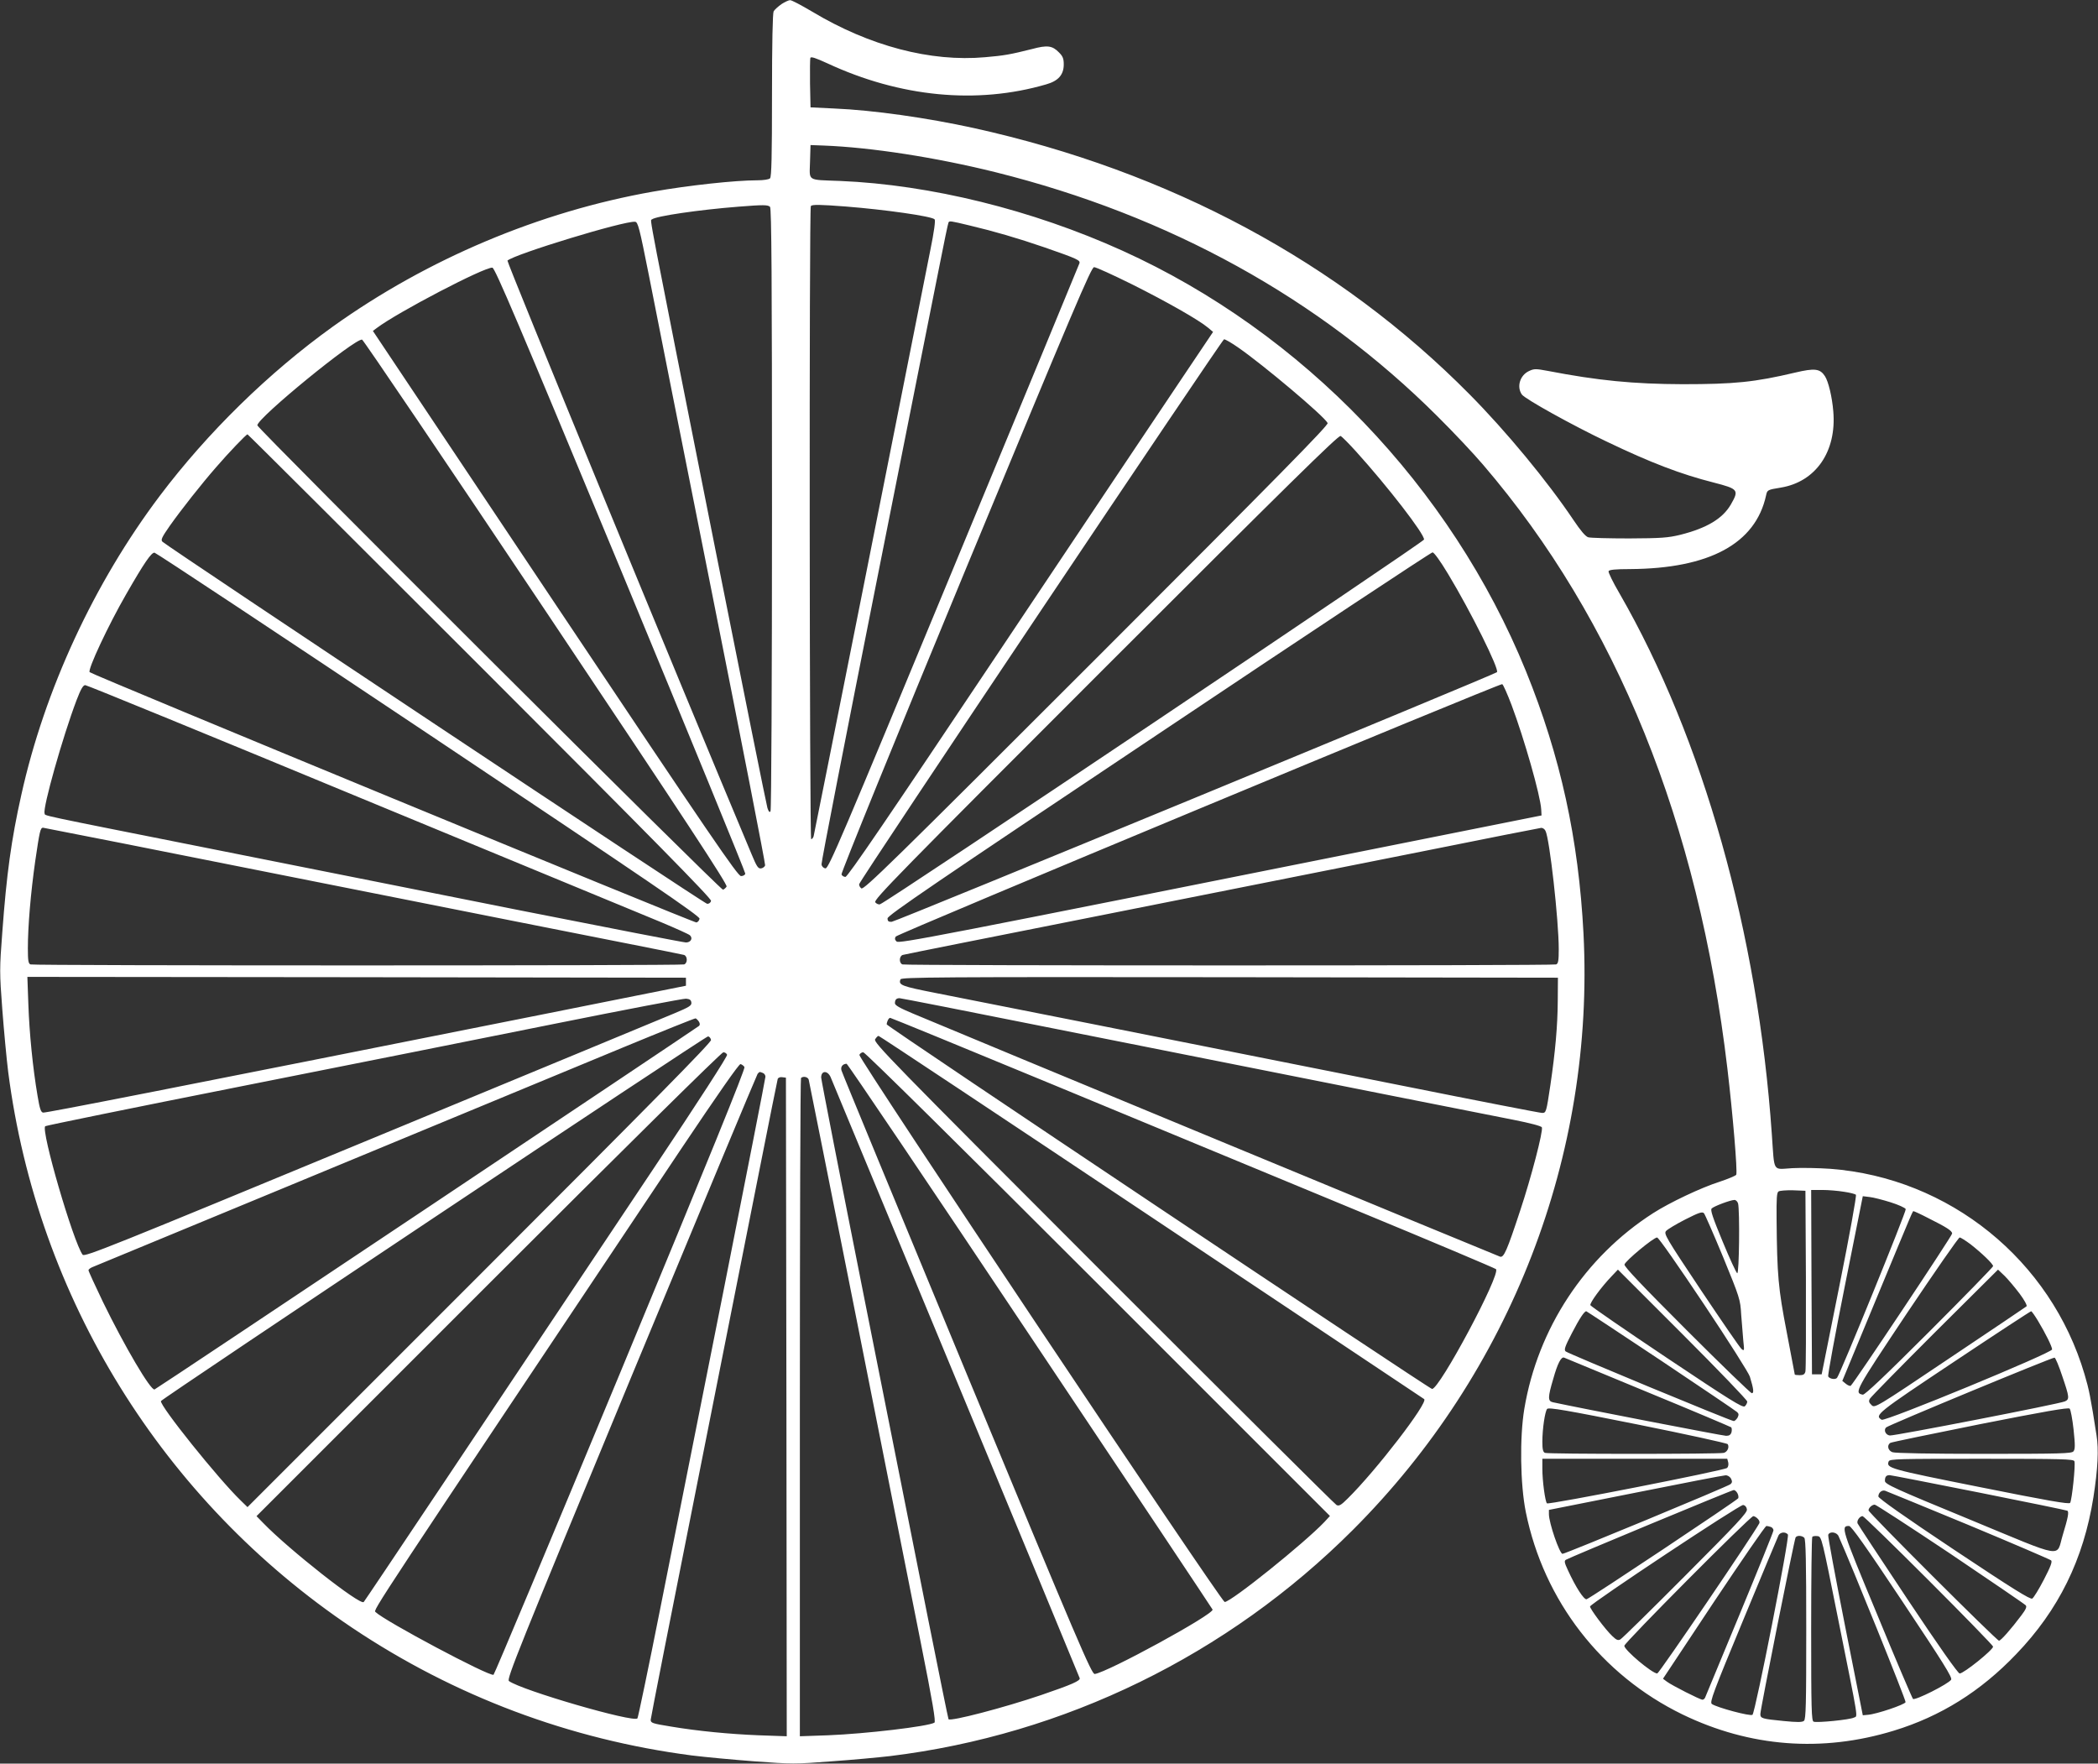 <?xml version="1.0" standalone="no"?>
<!DOCTYPE svg PUBLIC "-//W3C//DTD SVG 20010904//EN"
 "http://www.w3.org/TR/2001/REC-SVG-20010904/DTD/svg10.dtd">
<svg version="1.0" xmlns="http://www.w3.org/2000/svg"
 width="1280pt" height="1076pt" viewBox="0 0 1280 1076"
 preserveAspectRatio="xMidYMid meet">
<rect x="0" y="0" width="1280" height="1076" fill="#333333" stroke="none"/>
<g transform="translate(0,1076) scale(0.1,-0.1)"
fill="#ffffff" stroke="none">
<path d="M4768 10735 c-20 -14 -42 -34 -48 -44 -6 -13 -10 -190 -10 -513 0
-371 -3 -497 -12 -506 -7 -7 -40 -12 -77 -12 -136 0 -421 -31 -636 -69 -693
-122 -1378 -411 -1955 -824 -390 -280 -763 -645 -1055 -1032 -401 -532 -703
-1184 -845 -1825 -61 -272 -90 -484 -116 -838 -17 -222 -17 -246 0 -470 10
-131 26 -302 36 -382 178 -1380 943 -2616 2100 -3392 623 -417 1326 -681 2070
-778 80 -10 252 -26 383 -36 228 -17 249 -17 470 0 128 9 288 24 357 32 1065
130 2060 616 2824 1380 964 964 1476 2287 1407 3638 -30 577 -140 1081 -351
1601 -457 1124 -1362 2068 -2463 2566 -550 249 -1171 402 -1721 425 -206 8
-187 -4 -184 117 l3 102 80 -3 c289 -11 684 -72 1050 -163 1058 -264 1975
-770 2695 -1489 97 -96 222 -229 278 -295 814 -949 1314 -2186 1491 -3685 33
-279 62 -623 54 -647 -3 -6 -48 -25 -102 -43 -113 -36 -305 -127 -406 -192
-416 -267 -703 -703 -785 -1193 -29 -174 -25 -461 9 -630 110 -542 461 -994
956 -1235 411 -199 851 -233 1289 -99 285 87 529 239 746 466 260 270 412 580
472 958 27 174 33 292 19 378 -36 233 -46 281 -73 372 -206 698 -826 1199
-1551 1254 -71 5 -175 7 -232 4 -123 -7 -108 -32 -125 207 -85 1226 -420 2415
-929 3299 -40 68 -70 130 -67 136 3 9 41 13 131 13 484 3 766 155 830 450 7
33 9 34 89 47 214 35 342 220 321 465 -7 88 -30 183 -51 215 -30 46 -62 50
-181 22 -249 -59 -373 -71 -688 -71 -298 1 -515 22 -821 81 -75 14 -84 14
-116 -1 -55 -26 -76 -96 -43 -143 19 -27 307 -187 517 -287 269 -129 452 -199
653 -250 151 -39 156 -45 105 -134 -50 -86 -146 -144 -309 -185 -75 -18 -115
-21 -311 -22 -124 0 -236 3 -250 7 -17 5 -47 41 -90 105 -159 237 -412 543
-634 767 -798 807 -1830 1361 -3026 1625 -283 62 -612 109 -850 119 l-145 7
-3 145 c-1 79 0 150 2 157 4 9 33 -1 103 -33 445 -207 913 -252 1335 -129 75
21 108 59 108 122 0 36 -6 50 -29 73 -41 42 -71 46 -164 21 -132 -33 -169 -40
-286 -50 -333 -30 -706 68 -1056 278 -66 39 -126 71 -135 70 -8 0 -32 -11 -52
-24z m-70 -1237 c9 -9 12 -432 12 -1842 0 -1017 -4 -1837 -9 -1845 -6 -10 -11
-4 -19 20 -6 19 -148 725 -316 1569 -427 2150 -400 2010 -389 2021 20 20 286
59 528 78 151 12 180 12 193 -1z m463 2 c239 -19 522 -59 541 -78 6 -6 -2 -71
-27 -193 -146 -740 -707 -3557 -711 -3571 -3 -10 -10 -18 -15 -18 -10 0 -13
3853 -2 3863 9 10 57 9 214 -3z m-1203 -415 c34 -176 209 -1055 388 -1954 179
-898 324 -1641 322 -1650 -2 -9 -13 -17 -24 -19 -18 -3 -27 10 -58 85 -445
1060 -1496 3617 -1490 3623 42 39 713 244 779 237 17 -2 26 -35 83 -322z
m1959 299 c148 -35 292 -77 458 -134 201 -70 218 -78 210 -98 -3 -9 -348 -844
-767 -1855 -688 -1661 -763 -1838 -782 -1835 -13 2 -22 12 -24 24 -2 12 148
779 332 1705 184 926 358 1801 387 1944 28 143 53 263 56 268 6 10 10 10 130
-19z m-2130 -2099 c419 -1012 761 -1847 760 -1855 -1 -8 -13 -15 -26 -15 -20
0 -182 237 -1135 1663 l-1111 1663 24 18 c127 96 658 373 705 368 16 -2 155
-329 783 -1842z m3118 1741 c214 -107 409 -218 465 -265 l31 -26 -188 -280
c-104 -154 -604 -902 -1112 -1662 -681 -1019 -929 -1383 -943 -1383 -10 0 -21
7 -24 15 -4 8 337 845 757 1860 663 1600 767 1845 784 1845 12 0 115 -47 230
-104z m-3572 -2000 c849 -1269 1107 -1663 1100 -1675 -5 -8 -15 -17 -22 -19
-14 -5 -2841 2815 -2841 2833 0 45 595 531 639 523 8 -2 514 -750 1124 -1662z
m4221 1614 c152 -105 524 -418 546 -461 7 -12 -303 -327 -1410 -1434 -1250
-1250 -1421 -1417 -1435 -1405 -9 7 -15 19 -13 26 6 28 2214 3323 2226 3324 8
0 46 -22 86 -50z m-4625 -1944 c1053 -1053 1412 -1418 1409 -1432 -2 -11 -12
-19 -24 -18 -17 0 -3282 2172 -3323 2209 -11 11 -4 27 45 97 70 99 193 255
283 358 76 88 183 200 191 200 3 0 641 -636 1419 -1414z m5342 1312 c194 -214
422 -509 417 -540 -3 -16 -3282 -2216 -3319 -2225 -8 -3 -22 3 -29 12 -12 15
145 175 1405 1435 1103 1103 1422 1417 1434 1410 9 -4 50 -46 92 -92z m-5655
-1728 c1352 -903 1654 -1109 1652 -1125 -2 -11 -10 -21 -19 -23 -16 -3 -3685
1511 -3702 1527 -14 14 115 289 223 476 109 190 154 256 173 253 11 -2 763
-500 1673 -1108z m6219 978 c140 -232 314 -583 298 -599 -18 -16 -3670 -1523
-3693 -1523 -19 -1 -25 4 -25 21 0 18 292 217 1655 1127 910 609 1661 1106
1670 1106 9 0 47 -52 95 -132z m387 -799 c78 -208 176 -552 181 -637 l2 -37
-860 -172 c-2876 -576 -3059 -611 -3075 -597 -11 10 -12 19 -5 30 11 17 3682
1544 3700 1540 6 -2 31 -59 57 -127z m-7016 -570 c918 -380 1741 -720 1829
-756 88 -37 166 -72 174 -79 20 -18 6 -44 -24 -44 -14 0 -467 88 -1008 195
-540 108 -1389 277 -1887 376 -1096 218 -1011 200 -1018 217 -12 33 110 466
195 690 26 68 40 92 53 92 10 0 769 -311 1686 -691z m-302 -504 c897 -178
1771 -352 1941 -385 171 -34 318 -63 328 -66 22 -7 23 -50 1 -58 -20 -8 -3968
-8 -3988 0 -13 5 -16 23 -16 98 0 133 17 336 45 533 27 183 31 203 48 203 5 0
744 -146 1641 -325z m7525 306 c25 -46 81 -546 81 -722 0 -70 -3 -88 -16 -93
-20 -8 -3968 -8 -3988 0 -22 8 -21 51 2 58 9 3 566 114 1237 247 671 133 1540
306 1930 384 391 79 718 143 727 144 10 1 22 -7 27 -18z m-5244 -921 l0 -24
-860 -172 c-2308 -460 -3047 -605 -3062 -602 -14 2 -21 25 -34 103 -29 170
-50 383 -56 558 l-6 167 2009 -2 2009 -3 0 -25z m5319 -115 c-1 -155 -15 -310
-45 -515 -25 -167 -26 -170 -51 -170 -12 0 -393 74 -847 165 -1505 300 -2633
524 -2849 566 -213 42 -232 49 -218 84 5 13 234 15 2008 13 l2003 -3 -1 -140z
m-5286 -11 c3 -19 -12 -28 -105 -67 -59 -25 -893 -370 -1852 -767 -1595 -660
-1746 -721 -1757 -705 -57 78 -256 760 -228 784 5 4 538 113 1184 241 646 128
1517 302 1935 386 418 84 774 152 790 151 22 -2 31 -7 33 -23z m2166 -150
c1991 -396 2690 -535 2850 -566 101 -20 170 -38 173 -46 9 -22 -66 -309 -132
-507 -81 -246 -100 -289 -123 -282 -15 4 -3310 1368 -3584 1484 -79 33 -108
50 -108 62 0 22 9 31 28 31 8 0 412 -79 896 -176z m-2120 33 c7 -11 7 -20 1
-26 -15 -13 -3307 -2213 -3322 -2218 -23 -9 -183 263 -315 534 -48 100 -88
187 -88 193 0 6 12 15 28 21 24 9 2003 829 3237 1340 237 98 434 177 439 176
5 -2 14 -11 20 -20z m2169 -388 c545 -226 1372 -568 1837 -761 465 -192 850
-355 857 -361 31 -30 -345 -734 -390 -731 -19 2 -3327 2213 -3327 2224 0 17
12 40 21 40 5 0 456 -185 1002 -411z m-2095 276 c2 -15 -364 -386 -1413 -1435
l-1415 -1415 -41 40 c-136 131 -496 580 -487 607 6 15 3323 2227 3338 2225 8
-1 16 -11 18 -22z m2689 -1082 c912 -608 1660 -1108 1662 -1109 26 -21 -295
-438 -467 -607 -41 -41 -53 -47 -68 -39 -11 6 -651 643 -1423 1415 -1298 1299
-1402 1406 -1392 1426 7 11 16 21 21 21 5 0 755 -498 1667 -1107z m-2591 992
c4 -8 -175 -285 -447 -692 -1027 -1539 -1762 -2639 -1770 -2647 -21 -23 -460
323 -614 483 l-40 41 1415 1415 c822 822 1422 1415 1433 1415 10 0 20 -7 23
-15z m2264 -1400 l1414 -1414 -34 -37 c-124 -130 -566 -485 -608 -488 -20 -1
-2236 3318 -2229 3338 4 9 14 16 24 16 11 0 611 -593 1433 -1415z m-2158 1325
c6 -11 -215 -555 -756 -1860 -421 -1014 -770 -1846 -775 -1848 -29 -10 -664
328 -720 383 -14 14 -35 -18 1863 2823 226 337 355 522 364 520 8 -2 19 -10
24 -18z m1743 -1641 c611 -913 1111 -1664 1113 -1669 10 -28 -642 -384 -719
-393 -19 -2 -98 183 -780 1828 -417 1007 -762 1841 -765 1854 -7 22 7 40 31
41 6 0 510 -747 1120 -1661z m-1631 1605 c9 -3 16 -14 16 -23 0 -9 -115 -595
-255 -1302 -141 -706 -315 -1581 -387 -1944 -72 -363 -135 -664 -139 -669 -24
-27 -706 171 -784 228 -15 11 55 186 745 1852 419 1011 767 1845 772 1852 12
14 11 14 32 6z m413 -24 c9 -20 1503 -3622 1520 -3668 7 -16 -49 -40 -233
-103 -226 -77 -555 -163 -567 -148 -2 2 -58 279 -125 614 -67 336 -241 1211
-387 1945 -146 734 -265 1344 -265 1356 0 42 37 45 57 4z m-269 -2014 l2
-2009 -172 6 c-177 7 -373 26 -533 53 -117 19 -125 22 -125 42 0 9 126 649
280 1422 153 773 327 1646 385 1940 58 294 108 541 110 548 3 7 15 12 27 10
l23 -3 3 -2009z m136 1997 c3 -10 135 -675 295 -1478 159 -803 334 -1680 387
-1948 75 -376 94 -491 85 -497 -38 -23 -420 -68 -648 -77 l-173 -6 0 2005 c0
1102 3 2008 7 2011 13 13 42 7 47 -10z m6084 -1218 c1 -297 0 -550 -3 -562 -4
-18 -13 -23 -35 -23 -17 0 -30 2 -30 4 0 2 -22 118 -49 258 -52 268 -59 347
-62 692 -1 125 1 160 12 167 8 5 48 8 89 7 l75 -3 3 -540z m232 534 c36 -5 69
-14 73 -18 5 -5 -40 -253 -100 -552 l-109 -544 -29 0 -30 0 -3 563 -2 562 67
0 c38 0 97 -5 133 -11z m284 -64 c48 -15 90 -34 93 -42 5 -12 -398 -1003 -419
-1029 -10 -13 -45 -7 -54 8 -4 6 42 255 102 555 l109 545 41 -5 c22 -2 80 -17
128 -32z m-930 -7 c11 -43 7 -430 -5 -426 -6 2 -46 89 -89 193 -62 150 -76
193 -67 202 14 14 113 51 138 52 9 1 19 -9 23 -21z m-91 -328 c101 -247 105
-258 110 -350 4 -52 10 -124 13 -160 7 -62 6 -64 -11 -50 -10 8 -121 170 -247
358 -217 325 -228 345 -213 362 9 10 62 42 117 70 83 42 103 49 114 38 6 -7
59 -128 117 -268z m1250 239 c114 -57 147 -78 147 -95 0 -14 -603 -919 -619
-929 -5 -2 -18 3 -30 13 l-21 17 205 495 c241 581 223 540 231 540 3 0 43 -18
87 -41z m-1368 -525 c149 -223 275 -422 281 -443 23 -75 26 -101 12 -101 -7 0
-186 173 -397 384 -271 271 -382 388 -380 401 5 22 177 165 199 165 9 0 130
-174 285 -406z m1627 365 c70 -55 138 -120 138 -134 0 -5 -175 -185 -389 -399
-271 -271 -394 -387 -406 -385 -54 11 -48 21 270 498 170 253 314 461 321 461
7 0 36 -19 66 -41z m-1362 -960 c0 -9 -7 -22 -15 -29 -13 -10 -90 38 -476 296
-254 170 -463 314 -466 321 -5 13 65 109 129 176 l39 41 394 -394 c217 -217
395 -402 395 -411z m1662 658 c29 -39 47 -72 42 -77 -5 -4 -215 -146 -468
-315 -457 -307 -458 -307 -478 -287 -16 15 -18 24 -10 38 6 11 184 192 396
404 l386 384 41 -39 c22 -22 63 -71 91 -108z m-2188 -408 c248 -166 457 -307
464 -314 11 -10 11 -17 3 -34 -7 -11 -17 -21 -23 -21 -18 0 -1011 412 -1026
425 -11 10 -4 30 38 111 47 91 76 134 88 134 2 0 208 -136 456 -301z m2299
244 c47 -78 87 -159 87 -176 0 -21 -1020 -442 -1040 -429 -45 28 -31 39 442
354 255 170 466 308 470 308 4 0 22 -26 41 -57z m-2378 -438 c275 -113 503
-210 507 -213 4 -4 5 -17 2 -30 -5 -16 -14 -22 -33 -22 -19 0 -897 170 -1058
205 -30 7 -30 30 3 141 27 97 49 138 67 131 7 -3 237 -98 512 -212z m2527 99
c44 -129 45 -141 16 -154 -37 -16 -1041 -211 -1068 -208 -26 3 -39 33 -23 49
14 14 1016 429 1028 426 6 -2 27 -52 47 -113z m-2041 -415 c11 -19 -2 -47 -24
-53 -29 -8 -1071 -8 -1091 0 -12 5 -16 21 -16 68 0 79 16 184 29 200 9 11 119
-8 553 -95 298 -60 545 -114 549 -120z m2110 89 c10 -95 10 -120 -1 -133 -11
-13 -78 -15 -546 -15 -322 0 -543 4 -558 10 -28 10 -35 43 -13 57 6 4 253 55
547 114 390 77 538 103 547 95 6 -6 17 -64 24 -128z m-2107 -200 c3 -13 0 -28
-7 -34 -16 -15 -1089 -226 -1099 -216 -11 11 -28 137 -28 210 l0 62 564 0 564
0 6 -22z m2112 7 c8 -19 -15 -237 -26 -254 -5 -10 -141 14 -550 96 -556 111
-573 116 -557 157 6 15 57 16 567 16 493 0 561 -2 566 -15z m-2095 -106 c8
-17 8 -24 -3 -34 -14 -13 -1008 -425 -1025 -425 -18 0 -83 189 -83 242 l0 26
528 105 c290 58 537 106 549 106 13 1 27 -8 34 -20z m1513 -85 c291 -58 534
-108 539 -111 11 -7 4 -43 -28 -148 -42 -139 23 -150 -569 95 -459 189 -516
215 -516 235 0 26 8 35 29 35 8 0 253 -48 545 -106z m-1474 -4 c6 -11 8 -25 5
-31 -9 -14 -905 -611 -925 -616 -16 -4 -66 72 -114 177 -21 45 -24 57 -12 64
20 13 1009 424 1023 425 7 1 17 -8 23 -19z m1410 -194 c271 -113 497 -210 504
-216 8 -8 -3 -38 -44 -117 -30 -58 -62 -110 -71 -116 -12 -7 -118 59 -477 298
-296 197 -462 314 -462 325 0 23 21 41 41 35 9 -3 238 -97 509 -209z m-1352
95 c3 -20 -61 -88 -375 -403 -208 -209 -386 -384 -397 -390 -14 -8 -24 -4 -48
19 -45 42 -140 171 -137 182 8 21 913 622 934 619 12 -2 21 -12 23 -27z m1242
-271 c246 -166 453 -307 459 -314 8 -9 1 -25 -27 -62 -63 -84 -125 -154 -136
-154 -14 0 -796 781 -796 795 0 15 21 35 38 35 7 0 215 -135 462 -300z m-1176
214 c9 -8 13 -21 10 -27 -32 -63 -612 -917 -623 -917 -31 0 -201 143 -201 169
0 18 768 791 787 791 6 0 19 -7 27 -16z m1043 -376 c216 -216 393 -398 393
-404 0 -20 -179 -164 -204 -164 -10 0 -129 169 -317 451 -165 248 -303 457
-306 465 -6 16 13 44 31 44 6 0 188 -177 403 -392z m-963 326 c9 -3 16 -13 16
-21 0 -8 -93 -238 -206 -511 -113 -273 -208 -503 -211 -509 -3 -7 -10 -13 -16
-13 -15 0 -186 87 -217 110 l-24 18 309 466 c171 256 315 466 322 466 6 0 18
-3 27 -6z m803 -455 c251 -377 305 -463 297 -477 -17 -26 -221 -129 -233 -117
-5 6 -105 239 -220 519 -218 524 -221 536 -170 536 14 0 103 -126 326 -461z
m-699 409 c12 -15 -198 -1082 -216 -1100 -11 -11 -217 44 -248 66 -14 11 8 70
191 511 114 275 211 508 216 518 11 20 42 23 57 5z m309 -10 c74 -164 413
-1003 409 -1013 -5 -15 -177 -73 -229 -77 l-32 -3 -108 544 c-59 299 -106 550
-103 557 9 23 52 17 63 -8z m-209 -10 c9 -9 12 -147 12 -559 0 -457 -2 -548
-14 -558 -11 -9 -41 -9 -123 -1 -134 13 -143 16 -143 43 0 28 207 1064 215
1077 9 14 39 12 53 -2z m208 -503 c127 -633 119 -582 95 -594 -23 -13 -225
-33 -246 -25 -13 5 -15 75 -15 563 0 307 3 561 7 565 4 4 18 6 32 4 25 -3 26
-8 127 -513z"/>
</g>
</svg>
